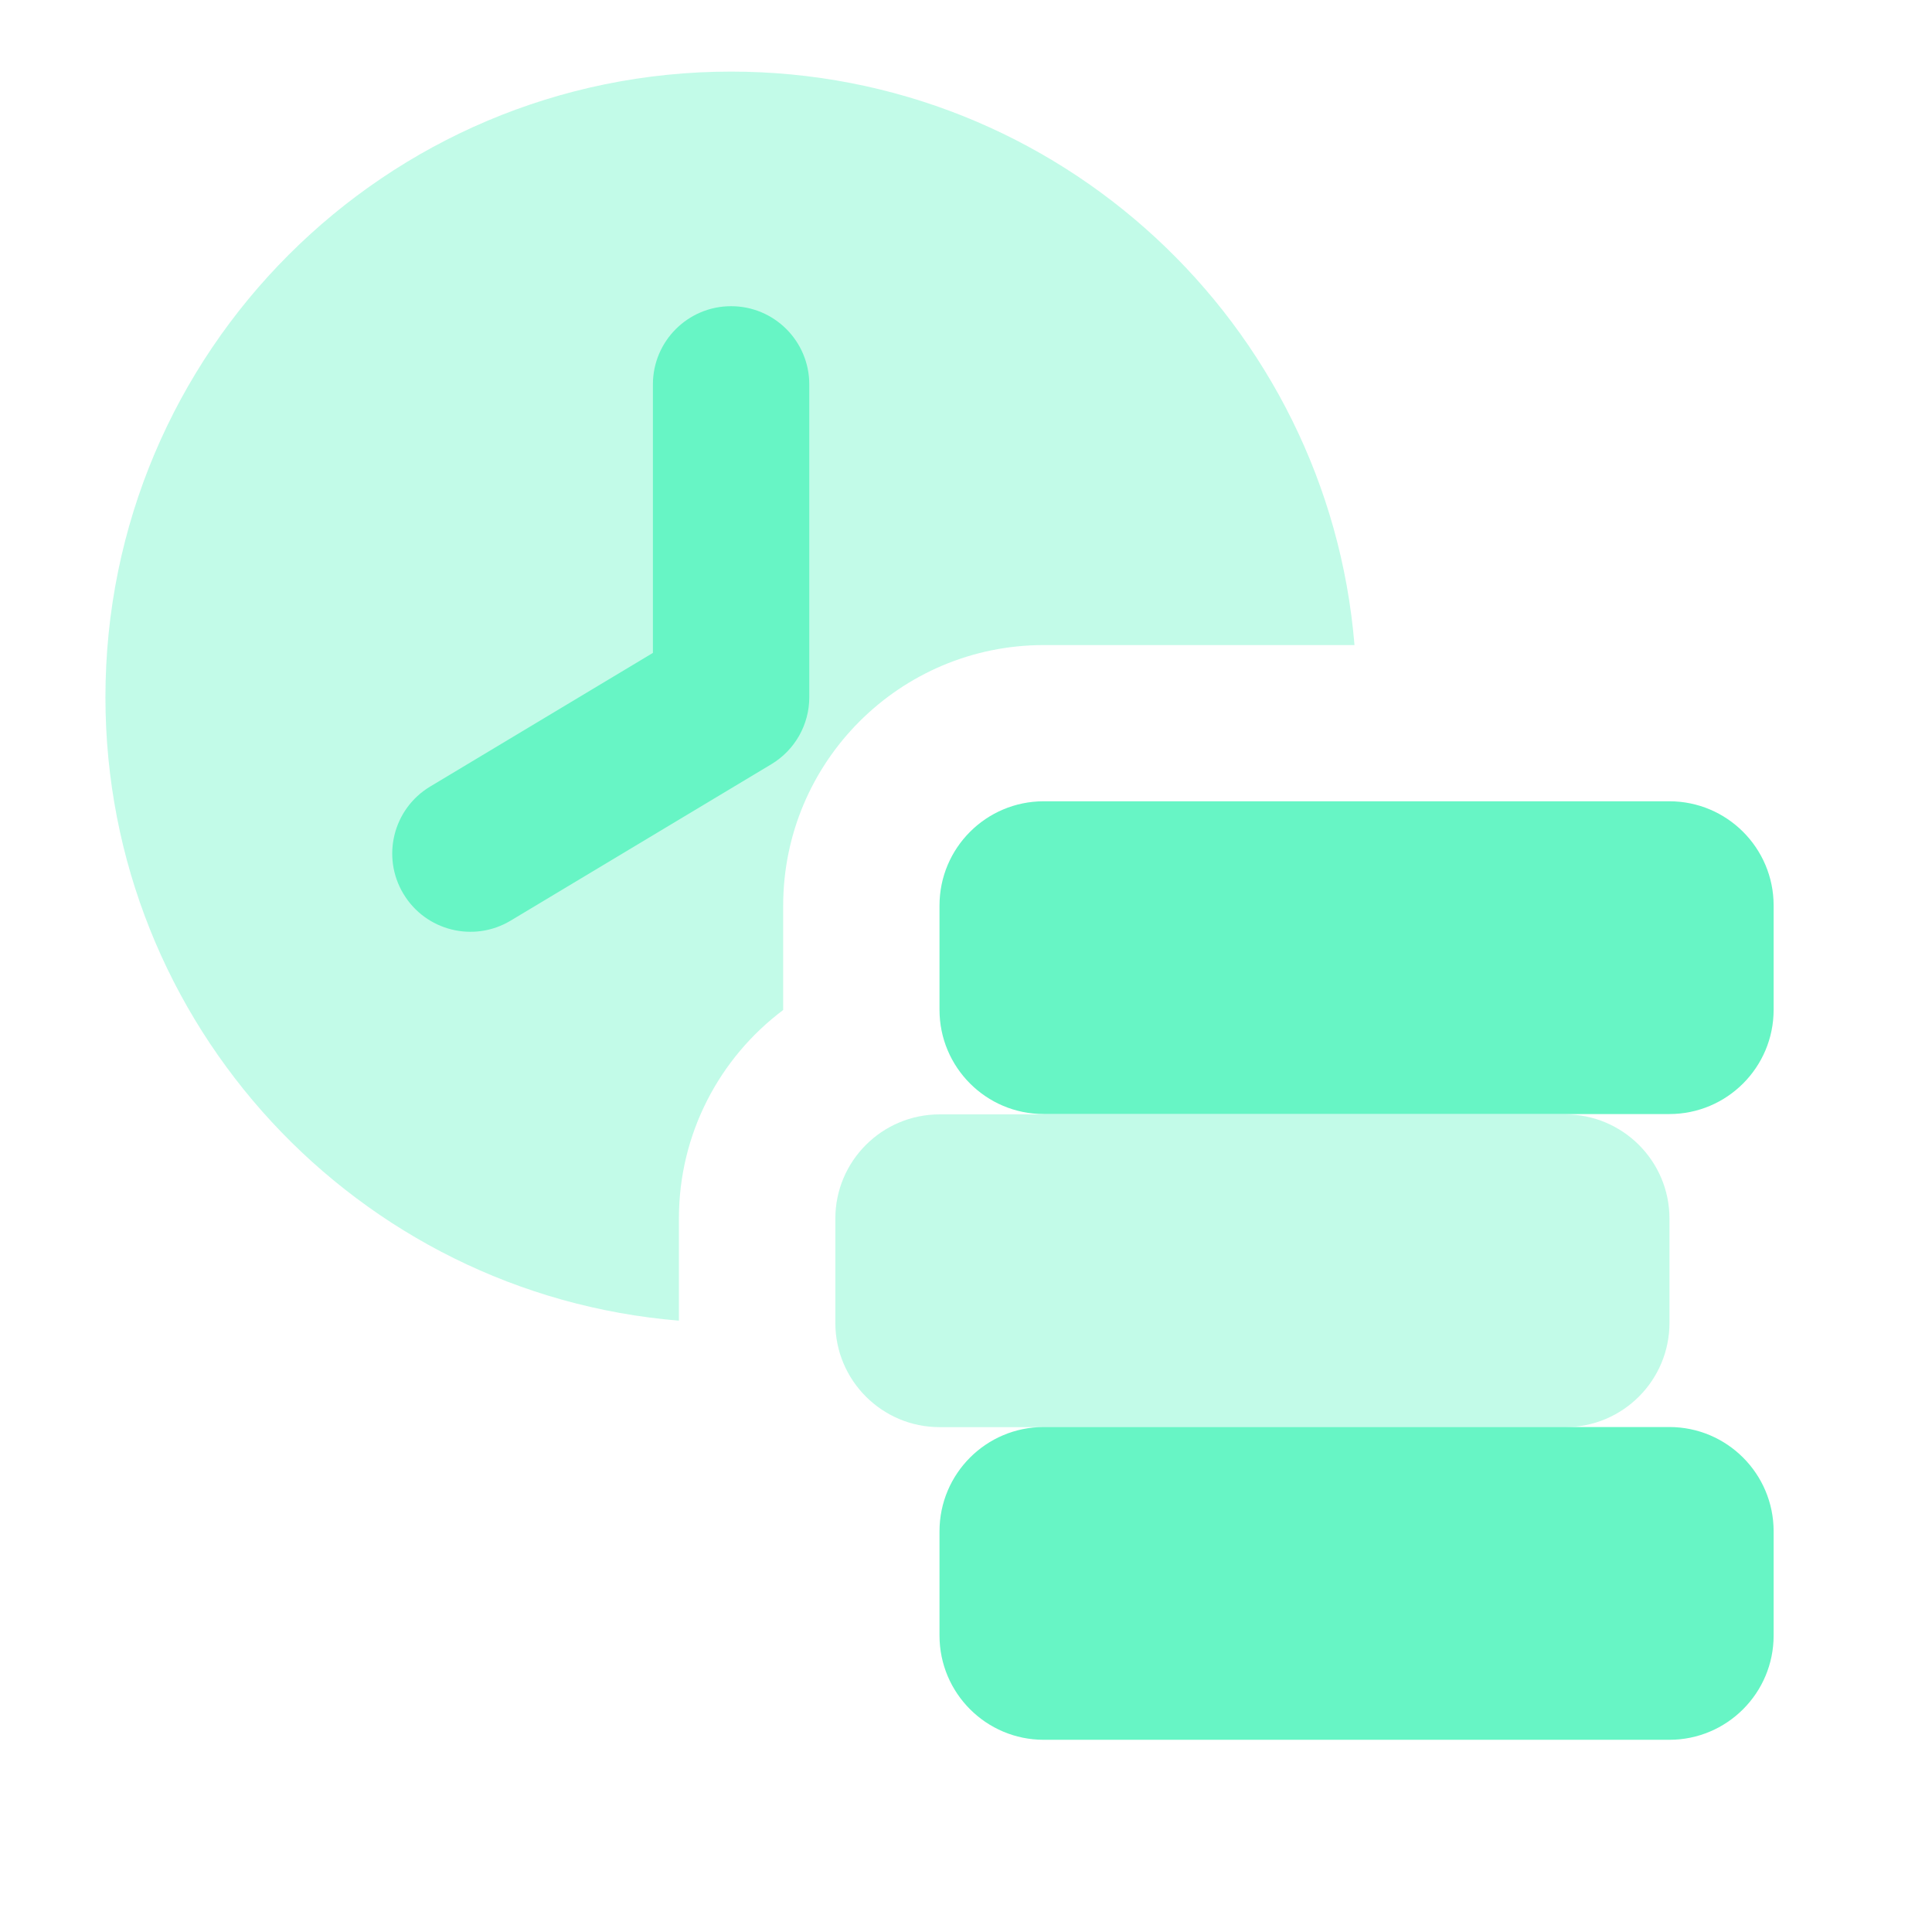 <svg width="35" height="35" viewBox="0 0 35 35" fill="none" xmlns="http://www.w3.org/2000/svg">
<path d="M28.355 20.188H17.022C15.979 20.188 15.133 21.034 15.133 22.076V23.965C15.133 25.008 15.979 25.854 17.022 25.854H28.355C29.398 25.854 30.244 25.008 30.244 23.965V22.076C30.244 21.034 29.398 20.188 28.355 20.188Z" fill="#67F5C5" fill-opacity="0.4"/>
<path d="M30.242 14.516H18.908C17.865 14.516 17.02 15.362 17.02 16.404V18.293C17.02 19.336 17.865 20.182 18.908 20.182H30.242C31.285 20.182 32.131 19.336 32.131 18.293V16.404C32.131 15.362 31.285 14.516 30.242 14.516Z" fill="#67F5C5"/>
<path d="M13.243 1.297C6.984 1.297 1.91 6.371 1.91 12.63C1.91 18.571 6.482 23.445 12.299 23.925V22.075C12.299 20.53 13.041 19.158 14.188 18.297V16.408C14.188 13.801 16.302 11.686 18.91 11.686H24.538C24.058 5.869 19.185 1.297 13.243 1.297Z" fill="#67F5C5" fill-opacity="0.4"/>
<path d="M30.242 25.852H18.908C17.865 25.852 17.02 26.698 17.02 27.741V29.629C17.02 30.672 17.865 31.518 18.908 31.518H30.242C31.285 31.518 32.131 30.672 32.131 29.629V27.741C32.131 26.698 31.285 25.852 30.242 25.852Z" fill="#67F5C5"/>
<path fill-rule="evenodd" clip-rule="evenodd" d="M13.245 5.547C14.027 5.547 14.661 6.181 14.661 6.964V12.63C14.661 13.128 14.4 13.589 13.973 13.845L9.251 16.678C8.58 17.081 7.71 16.863 7.308 16.192C6.905 15.521 7.123 14.651 7.793 14.249L11.828 11.828V6.964C11.828 6.181 12.462 5.547 13.245 5.547Z" fill="#67F5C5"/>
</svg>
